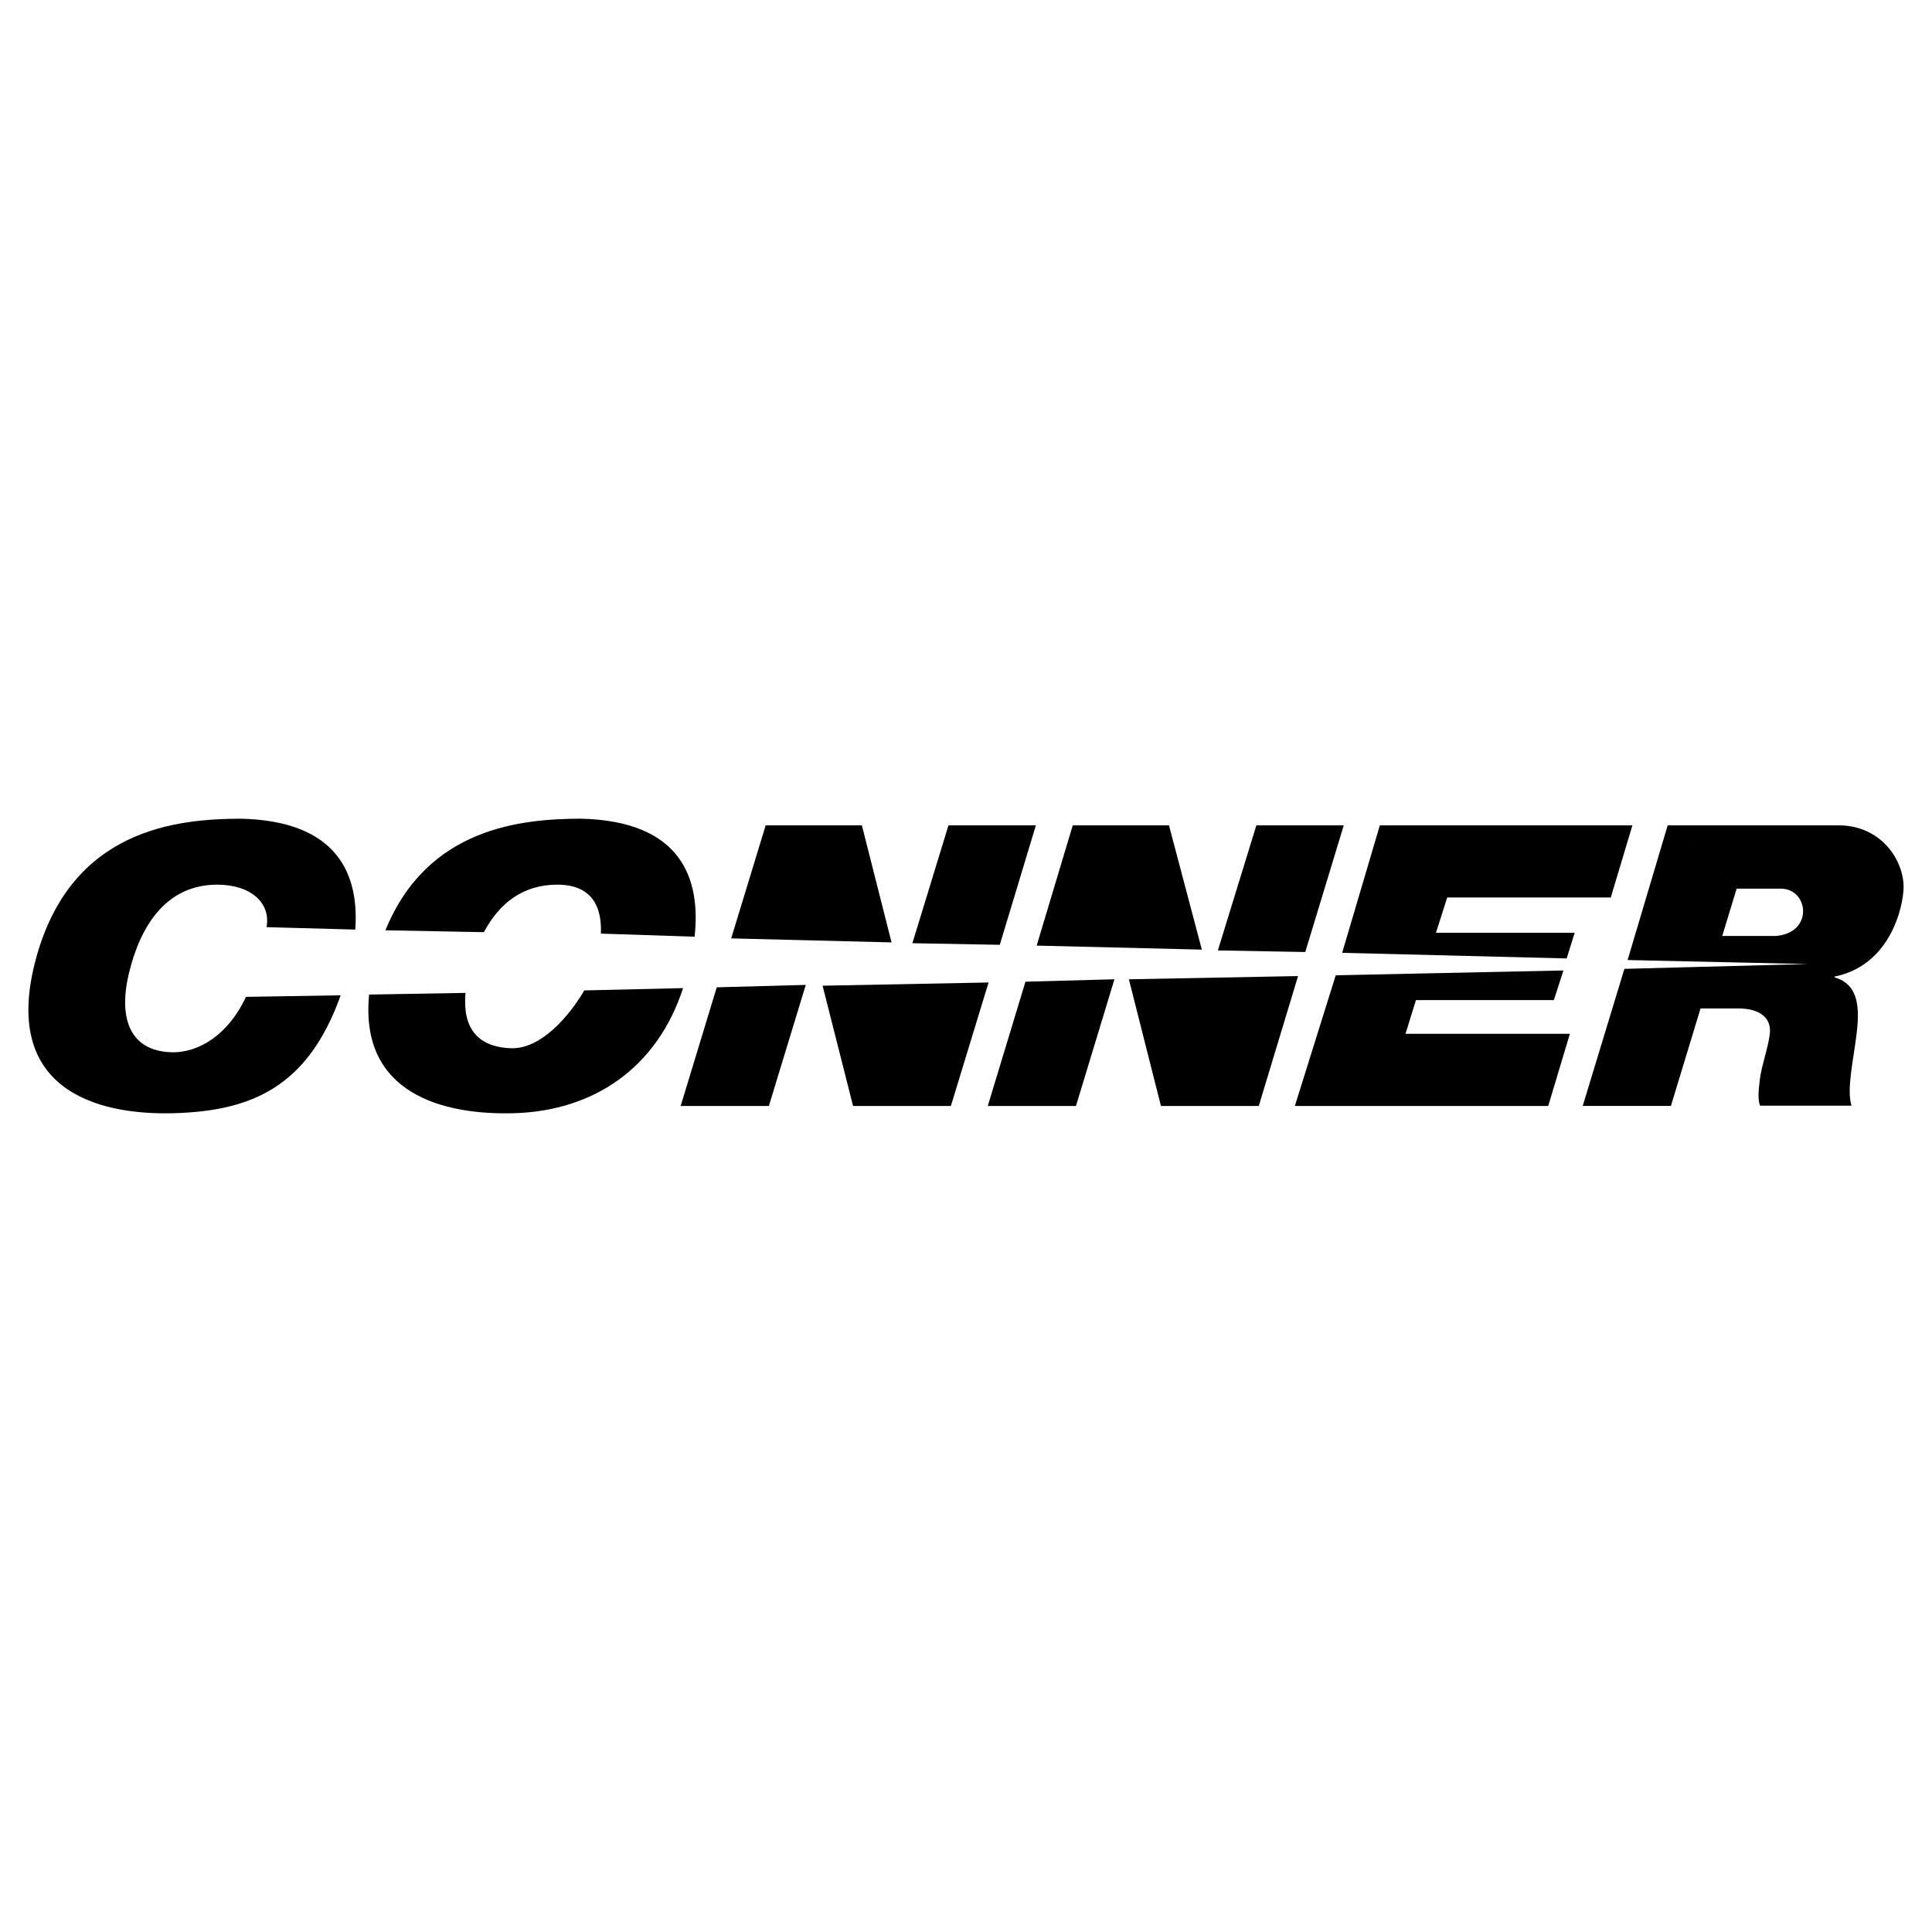 <?xml version="1.0" encoding="utf-8"?>
<!-- Generator: Adobe Illustrator 13.0.0, SVG Export Plug-In . SVG Version: 6.00 Build 14948)  -->
<!DOCTYPE svg PUBLIC "-//W3C//DTD SVG 1.0//EN" "http://www.w3.org/TR/2001/REC-SVG-20010904/DTD/svg10.dtd">
<svg version="1.0" id="Layer_1" xmlns="http://www.w3.org/2000/svg" xmlns:xlink="http://www.w3.org/1999/xlink" x="0px" y="0px"
	 width="192.756px" height="192.756px" viewBox="0 0 192.756 192.756" enable-background="new 0 0 192.756 192.756"
	 xml:space="preserve">
<g>
	<polygon fill-rule="evenodd" clip-rule="evenodd" fill="#FFFFFF" points="0,0 192.756,0 192.756,192.756 0,192.756 0,0 	"/>
	<polygon fill-rule="evenodd" clip-rule="evenodd" points="133.268,97.303 129.188,110.342 154.467,110.342 156.627,103.143 
		140.228,103.143 141.268,99.783 155.027,99.783 155.986,96.823 133.268,97.303 	"/>
	<polygon fill-rule="evenodd" clip-rule="evenodd" points="133.908,95.063 137.667,82.344 162.866,82.344 160.707,89.543 
		144.388,89.543 143.268,93.063 157.106,93.063 156.307,95.624 133.908,95.063 	"/>
	<polygon fill-rule="evenodd" clip-rule="evenodd" points="125.348,82.344 134.067,82.344 130.228,94.983 121.508,94.824 
		125.348,82.344 	"/>
	<polygon fill-rule="evenodd" clip-rule="evenodd" points="103.429,94.343 119.908,94.744 116.629,82.344 107.029,82.344 
		103.429,94.343 	"/>
	<polygon fill-rule="evenodd" clip-rule="evenodd" points="102.31,97.943 111.188,97.703 107.349,110.342 98.55,110.342 
		102.31,97.943 	"/>
	<polygon fill-rule="evenodd" clip-rule="evenodd" points="112.629,97.703 115.828,110.342 125.588,110.342 129.508,97.383 
		112.629,97.703 	"/>
	<polygon fill-rule="evenodd" clip-rule="evenodd" points="72.951,93.624 76.391,82.344 85.99,82.344 88.95,94.023 72.951,93.624 	
		"/>
	<polygon fill-rule="evenodd" clip-rule="evenodd" points="71.511,98.504 80.391,98.264 76.711,110.342 67.911,110.342 
		71.511,98.504 	"/>
	<polygon fill-rule="evenodd" clip-rule="evenodd" points="82.07,98.344 85.11,110.342 94.87,110.342 98.629,98.023 82.07,98.344 	
		"/>
	<polygon fill-rule="evenodd" clip-rule="evenodd" points="94.629,82.344 103.35,82.344 99.749,94.264 91.03,94.104 94.629,82.344 	
		"/>
	<path fill-rule="evenodd" clip-rule="evenodd" d="M183.426,82.344c4.479,0,6.72,3.84,6.479,6.56c-0.24,2.72-1.901,7.537-6.87,8.528
		l-0.01,0.078c2.466,0.707,2.521,3.104,2.196,5.734c-0.326,2.633-0.996,5.5-0.494,7.07H175.6c-0.227-0.627-0.169-1.414-0.013-2.67
		c0.165-1.336,0.812-3.064,0.986-4.479c0.181-1.453-0.783-2.553-3.179-2.553h-3.731l-2.957,9.729h-8.799l4.159-13.679l18.319-0.479
		l-17.999-0.4l4-13.44l6.879,6.32l-1.439,4.72h5.359c3.76-0.32,3.28-4.64,0.561-4.72h-4.48l-6.879-6.32H183.426L183.426,82.344z"/>
	<path fill-rule="evenodd" clip-rule="evenodd" d="M46.447,99.061c-0.318,3.416,1.118,5.387,4.504,5.521
		c3.021,0.121,5.86-3.227,7.344-5.768l9.858-0.23c-2.61,8.004-8.961,12.242-16.827,12.479c-7.146,0.215-15.462-1.963-14.499-11.836
		L46.447,99.061L46.447,99.061z"/>
	<path fill-rule="evenodd" clip-rule="evenodd" d="M59.949,93.146c0.105-2.383-0.658-4.883-4.357-4.883
		c-3.536,0-5.851,1.984-7.314,4.74l-9.823-0.188c4.192-10.295,13.631-11.114,19.499-11.135c10.099,0.229,11.977,6.061,11.346,11.777
		L59.949,93.146L59.949,93.146z"/>
	<path fill-rule="evenodd" clip-rule="evenodd" d="M26.596,92.502c0.437-2.399-1.556-4.239-4.923-4.239c-5.12,0-7.68,4.16-8.8,8.8
		c-1.12,4.64,0.16,7.759,4.16,7.919c2.772,0.111,5.76-1.76,7.51-5.525l9.445-0.156c-3.275,9.201-8.952,11.531-16.58,11.762
		c-7.945,0.238-17.334-2.48-13.814-15.439c3.52-12.959,14.08-13.919,20.44-13.943c9.679,0.22,11.807,5.586,11.412,11.063
		L26.596,92.502L26.596,92.502z"/>
</g>
</svg>
